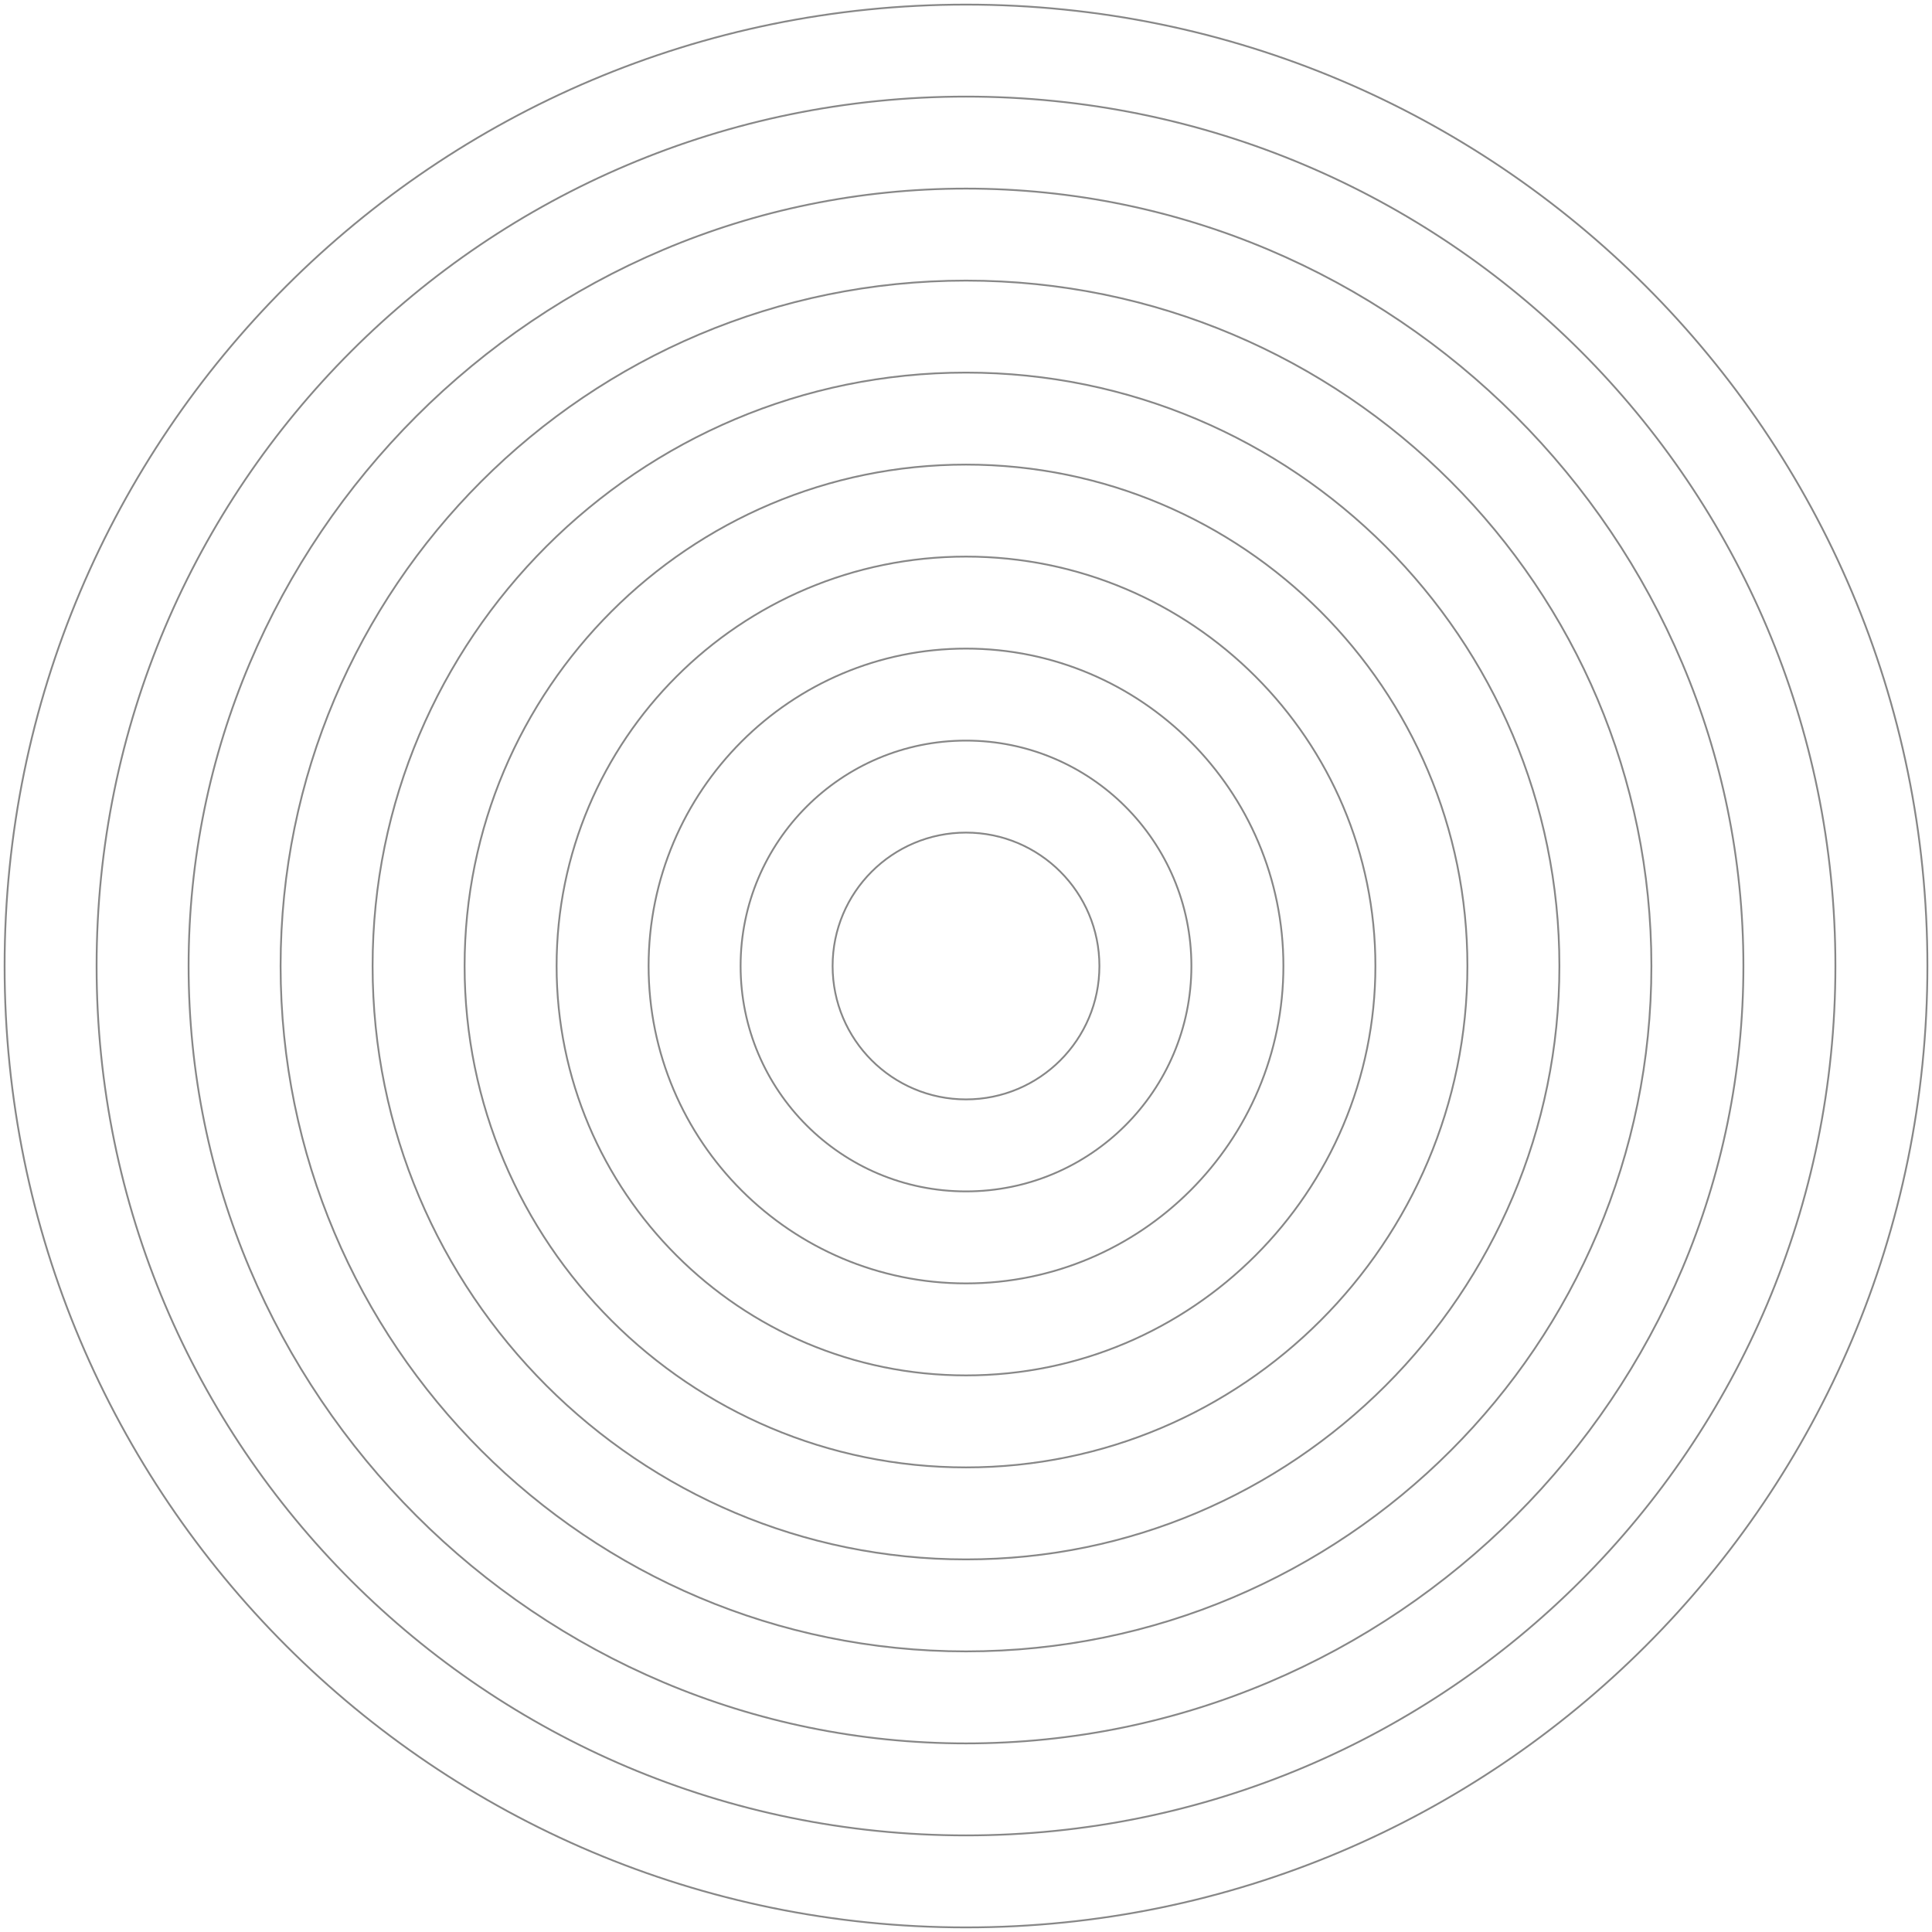 <?xml version="1.0" encoding="UTF-8"?> <svg xmlns="http://www.w3.org/2000/svg" width="2147" height="2147" viewBox="0 0 2147 2147" fill="none"> <path d="M1073.5 1323.98C1211.84 1323.98 1323.98 1211.84 1323.98 1073.5C1323.98 935.162 1211.84 823.017 1073.5 823.017C935.161 823.017 823.016 935.162 823.016 1073.5C823.016 1211.84 935.161 1323.98 1073.5 1323.98Z" stroke="#878787" stroke-width="2"></path> <path d="M1073.5 1221.74C1155.37 1221.74 1221.75 1155.37 1221.75 1073.5C1221.75 991.626 1155.37 925.254 1073.5 925.254C991.628 925.254 925.256 991.626 925.256 1073.5C925.256 1155.37 991.628 1221.74 1073.5 1221.74Z" stroke="#878787" stroke-width="2"></path> <path d="M1073.5 1426.22C1268.3 1426.22 1426.22 1268.3 1426.22 1073.5C1426.22 878.697 1268.3 720.778 1073.5 720.778C878.698 720.778 720.779 878.697 720.779 1073.5C720.779 1268.3 878.698 1426.22 1073.5 1426.22Z" stroke="#878787" stroke-width="2"></path> <path d="M1073.5 1528.46C1324.77 1528.46 1528.46 1324.77 1528.46 1073.5C1528.46 822.232 1324.77 618.54 1073.5 618.54C822.231 618.54 618.539 822.232 618.539 1073.5C618.539 1324.77 822.231 1528.46 1073.5 1528.46Z" stroke="#878787" stroke-width="2"></path> <path d="M1073.5 1630.7C1381.23 1630.7 1630.7 1381.23 1630.7 1073.5C1630.7 765.769 1381.23 516.303 1073.5 516.303C765.769 516.303 516.303 765.769 516.303 1073.5C516.303 1381.23 765.769 1630.7 1073.5 1630.7Z" stroke="#878787" stroke-width="2"></path> <path d="M1073.5 1732.94C1437.69 1732.94 1732.93 1437.7 1732.93 1073.5C1732.93 709.304 1437.69 414.064 1073.5 414.064C709.302 414.064 414.062 709.304 414.062 1073.5C414.062 1437.7 709.302 1732.94 1073.5 1732.94Z" stroke="#878787" stroke-width="2"></path> <path d="M1073.5 1835.17C1494.16 1835.17 1835.17 1494.16 1835.17 1073.5C1835.17 652.839 1494.16 311.826 1073.5 311.826C652.839 311.826 311.826 652.839 311.826 1073.5C311.826 1494.16 652.839 1835.17 1073.5 1835.17Z" stroke="#878787" stroke-width="2"></path> <path d="M1073.5 1937.41C1550.63 1937.41 1937.41 1550.63 1937.41 1073.5C1937.41 596.375 1550.63 209.588 1073.5 209.588C596.375 209.588 209.589 596.375 209.589 1073.5C209.589 1550.63 596.375 1937.41 1073.5 1937.41Z" stroke="#878787" stroke-width="2"></path> <path d="M1073.5 2039.65C1607.09 2039.65 2039.65 1607.09 2039.65 1073.5C2039.65 539.91 1607.09 107.35 1073.5 107.35C539.91 107.35 107.35 539.91 107.35 1073.5C107.35 1607.09 539.91 2039.65 1073.5 2039.65Z" stroke="#878787" stroke-width="2"></path> <path d="M1073.5 2141.89C1663.55 2141.89 2141.89 1663.55 2141.89 1073.5C2141.89 483.445 1663.55 5.112 1073.5 5.112C483.446 5.112 5.112 483.445 5.112 1073.5C5.112 1663.55 483.446 2141.89 1073.5 2141.89Z" stroke="#878787" stroke-width="2"></path> </svg> 